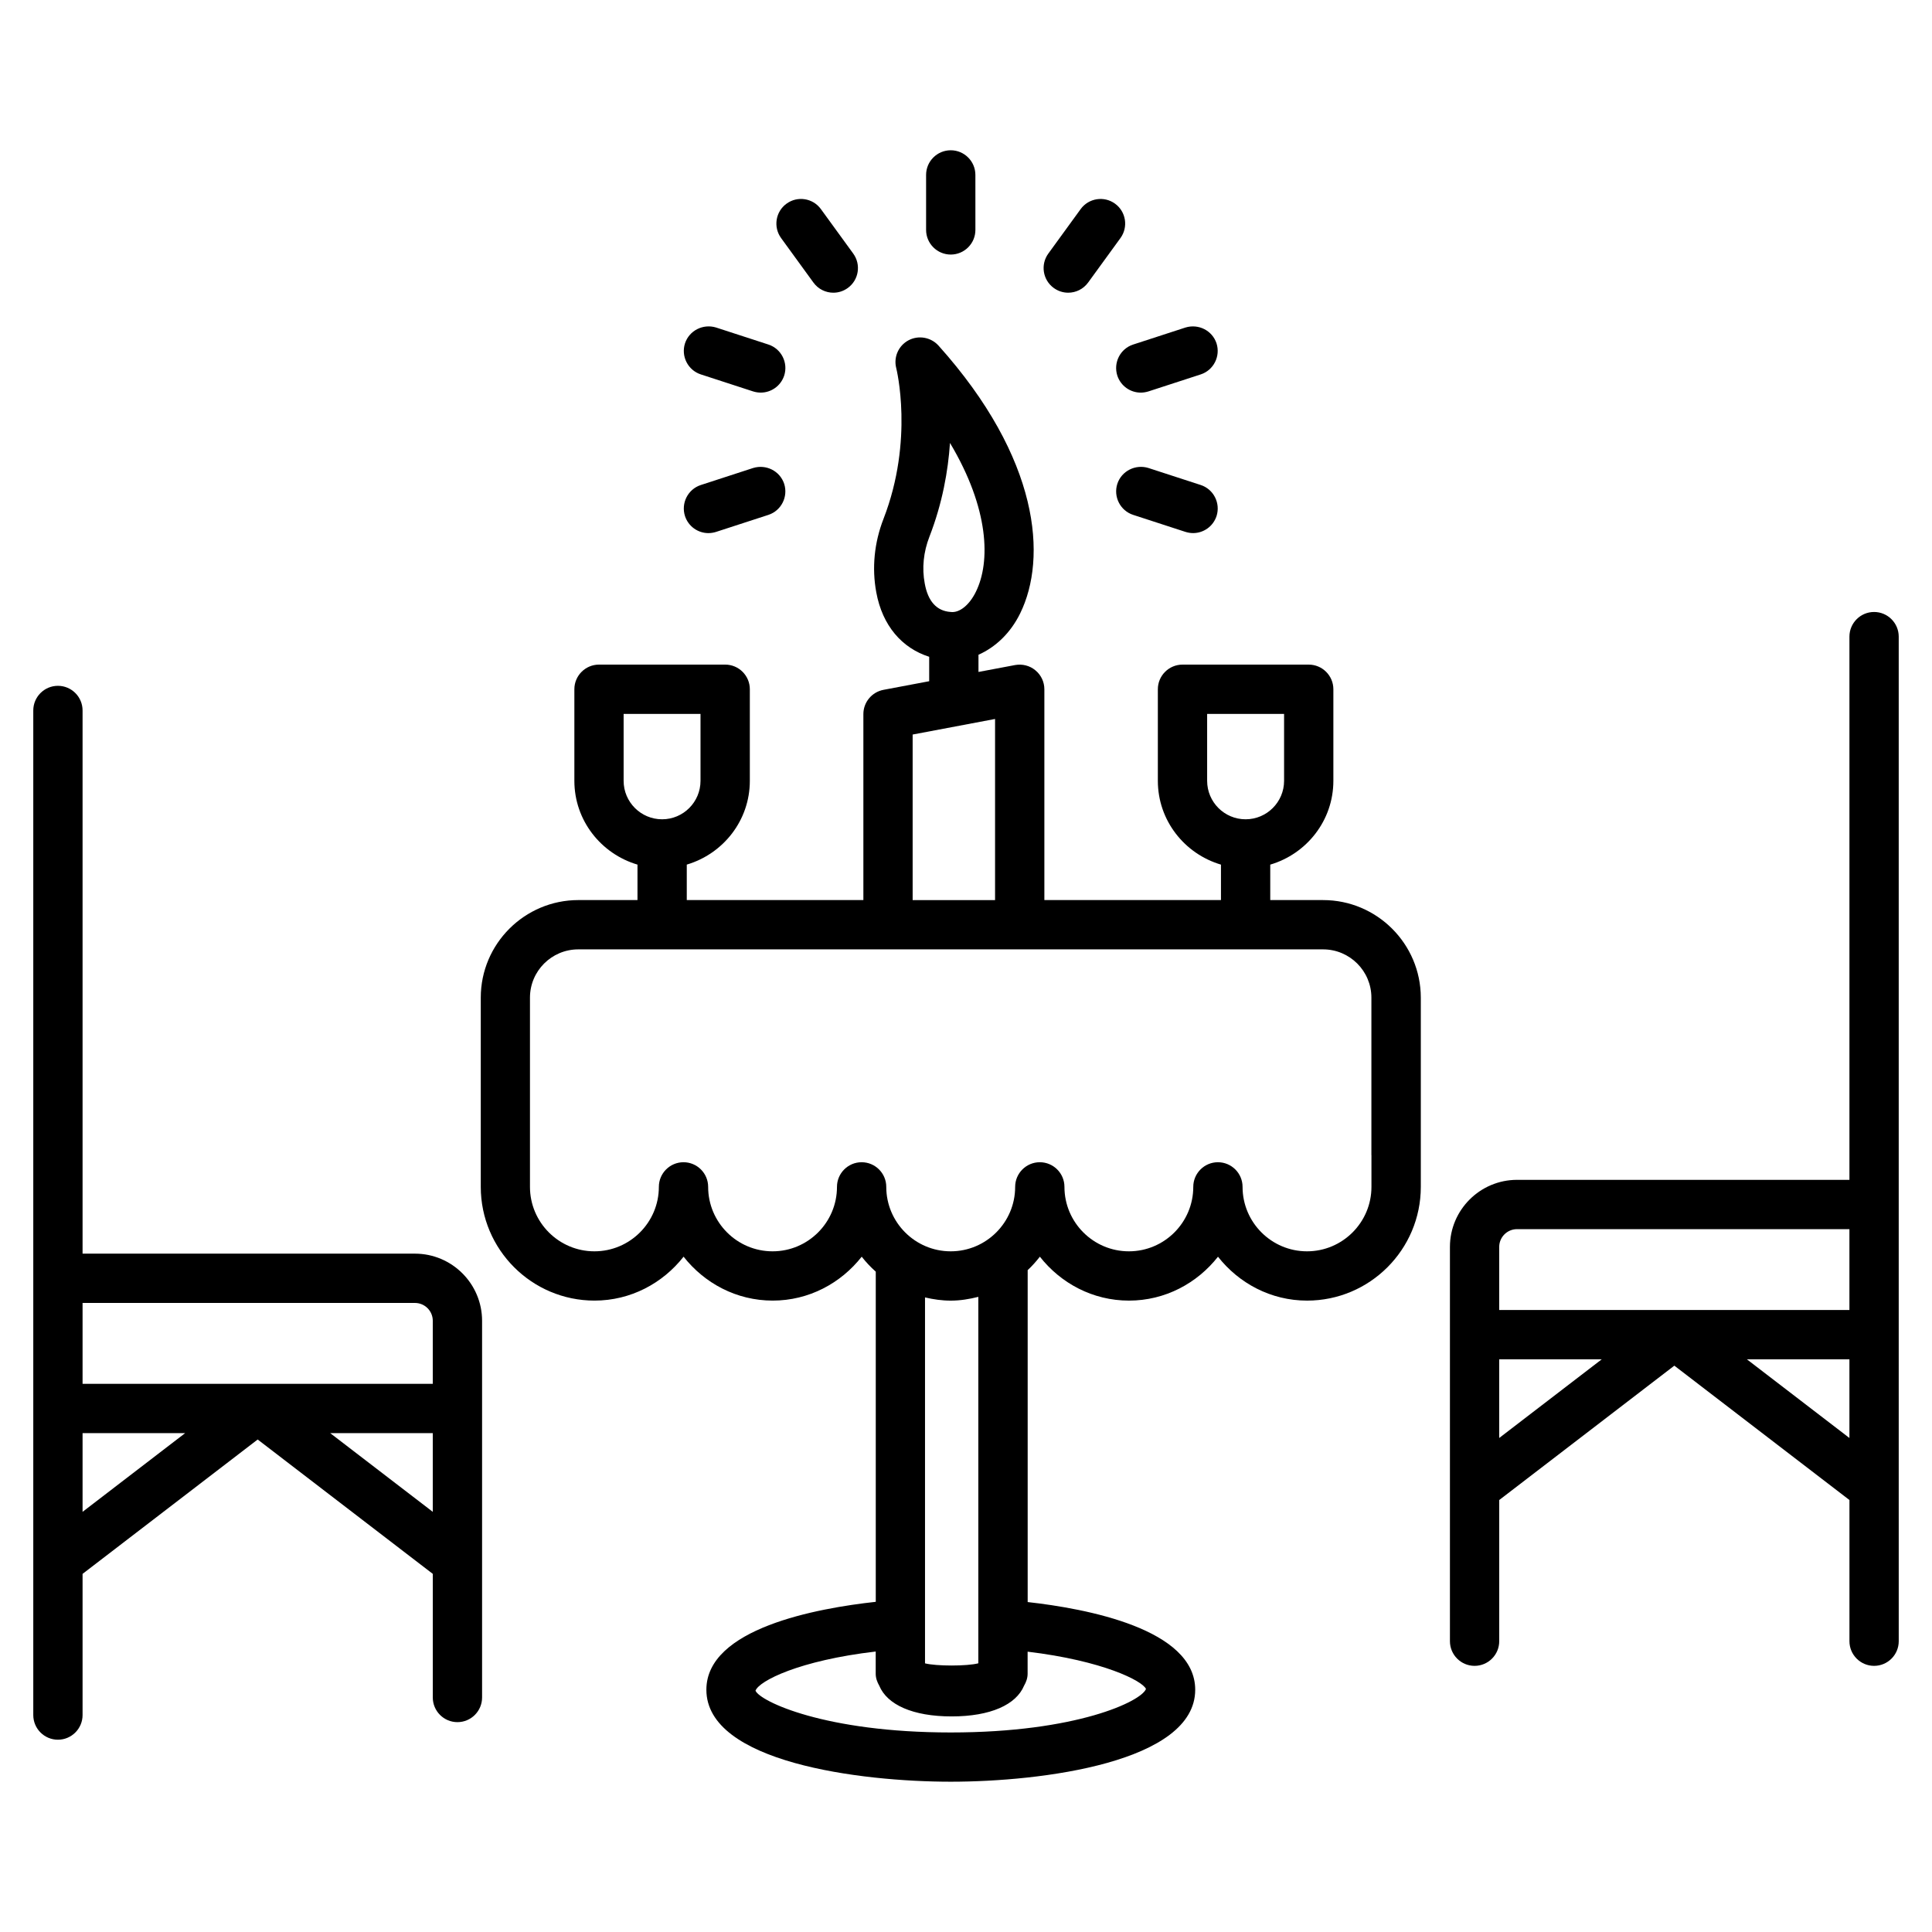 <?xml version="1.0" encoding="UTF-8"?>
<!-- Uploaded to: ICON Repo, www.svgrepo.com, Generator: ICON Repo Mixer Tools -->
<svg fill="#000000" width="800px" height="800px" version="1.1" viewBox="144 144 512 512" xmlns="http://www.w3.org/2000/svg">
 <g>
  <path d="m253.96 476.23h-88.078v-143.95c0-3.602-2.93-6.531-6.531-6.531-3.602 0-6.531 2.93-6.531 6.531v266.23c0 3.602 2.93 6.531 6.531 6.531 3.602 0 6.531-2.93 6.531-6.531v-37.418l46.406-35.609 46.406 35.609v32.762c0 3.602 2.93 6.531 6.531 6.531 3.602 0 6.531-2.93 6.531-6.531v-99.836c-0.004-9.809-7.984-17.789-17.797-17.789zm-88.078 68.422v-20.855h27.18zm92.809 0-27.18-20.855h27.18zm0-33.918h-92.809v-21.441h88.078c2.613 0 4.731 2.117 4.731 4.731z"/>
  <path d="m640.65 306.18c-3.602 0-6.531 2.93-6.531 6.531v143.96h-88.078c-9.812 0-17.793 7.981-17.793 17.777v104.49c0 3.602 2.93 6.531 6.531 6.531 3.602 0 6.531-2.93 6.531-6.531v-37.414l46.406-35.609 46.406 35.609v37.414c0 3.602 2.93 6.531 6.531 6.531 3.602 0 6.531-2.93 6.531-6.531l-0.004-81.246v-184.98c0-3.602-2.934-6.531-6.531-6.531zm-99.344 218.9v-20.855h27.18zm92.809 0-27.18-20.855h27.18zm0-33.918h-92.809v-16.711c0-2.598 2.117-4.715 4.731-4.715h88.078z"/>
  <path d="m494.65 382.53h-14.02v-9.395c9.633-2.844 16.727-11.668 16.727-22.211v-24.262c0-3.602-2.93-6.531-6.531-6.531h-33.453c-3.602 0-6.531 2.93-6.531 6.531v24.262c0 10.539 7.094 19.367 16.727 22.211v9.395h-46.801v-55.867c0-1.945-0.875-3.793-2.375-5.019-1.496-1.258-3.473-1.738-5.367-1.402l-9.719 1.832v-4.555c4.5-2.004 8.469-5.703 11.055-10.98 7.168-14.625 5.258-40.957-21.664-70.969-2.023-2.215-5.289-2.789-7.934-1.387-2.66 1.418-4 4.461-3.25 7.375 0.047 0.191 4.746 19.02-3.379 39.953-2.453 6.309-3.106 13.047-1.91 19.465 1.617 8.828 6.805 14.785 14.02 17.078v6.477l-12.121 2.285c-3.074 0.59-5.32 3.281-5.32 6.422v49.289h-46.801v-9.398c9.621-2.848 16.711-11.668 16.711-22.207v-24.262c0-3.602-2.93-6.531-6.531-6.531h-33.438c-3.602 0-6.531 2.93-6.531 6.531v24.262c0 10.539 7.094 19.367 16.727 22.211v9.395h-15.66c-14.258 0-25.871 11.598-25.871 25.855v50.148c0 16.617 13.523 30.141 30.141 30.141 9.609 0 18.086-4.606 23.609-11.637 5.523 7.027 14 11.637 23.609 11.637 9.598 0 18.07-4.606 23.594-11.633 1.129 1.434 2.363 2.758 3.727 3.965v87.496c-15.586 1.699-44.891 7.051-44.891 23.301 0 19.227 40.719 24.371 64.773 24.371s64.773-5.144 64.773-24.371c0-16.141-28.957-21.52-44.398-23.238v-87.965c1.184-1.094 2.238-2.293 3.234-3.559 5.523 7.027 14 11.637 23.609 11.637 9.598 0 18.07-4.606 23.594-11.633 5.523 7.027 14 11.633 23.609 11.633 16.617 0 30.141-13.523 30.141-30.141v-50.148c-0.016-14.258-11.629-25.855-25.883-25.855zm-30.746-31.605v-17.73h20.391v17.73c0 5.621-4.574 10.195-10.195 10.195-5.625 0-10.195-4.57-10.195-10.195zm-74.84-52.312c-0.766-4.047-0.336-8.332 1.242-12.379 3.457-8.906 4.953-17.477 5.449-24.852 10.434 17.445 10.754 31.543 6.883 39.41-1.703 3.504-4.348 5.703-6.723 5.383-3.684-0.254-5.992-2.801-6.852-7.562zm-3.203 40.047 21.84-4.125v47.996h-21.84zm-76.594 12.266v-17.73h20.375v17.73c0 5.621-4.555 10.195-10.18 10.195-5.621 0-10.195-4.57-10.195-10.195zm138.43 240.66c-1.211 3.281-18.398 11.535-51.742 11.535-33.34 0-50.531-8.25-51.742-11.07 0.961-2.598 11.594-8.016 31.859-10.379v5.887c0 1.176 0.398 2.219 0.941 3.172 2.086 5.023 8.859 8.137 19.18 8.137 10.316 0 17.098-3.113 19.191-8.133 0.547-0.957 0.945-2 0.945-3.176v-5.848c19.957 2.391 30.422 7.731 31.367 9.875zm-58.559-6.781v-96.973c2.199 0.512 4.465 0.848 6.816 0.848 2.535 0 4.957-0.41 7.312-1v97.113c-2.981 0.785-11.145 0.777-14.129 0.012zm118.31-134.68v8.41c0 9.414-7.664 17.078-17.078 17.078s-17.078-7.664-17.078-17.078c0-3.602-2.93-6.531-6.531-6.531s-6.531 2.93-6.531 6.531c0 9.414-7.648 17.078-17.062 17.078s-17.078-7.664-17.078-17.078c0-3.602-2.93-6.531-6.531-6.531s-6.531 2.93-6.531 6.531c0 9.414-7.664 17.078-17.078 17.078s-17.078-7.664-17.078-17.078c0-3.602-2.93-6.531-6.531-6.531s-6.531 2.93-6.531 6.531c0 9.414-7.648 17.078-17.062 17.078s-17.078-7.664-17.078-17.078c0-3.602-2.93-6.531-6.531-6.531s-6.531 2.93-6.531 6.531c0 9.414-7.664 17.078-17.078 17.078s-17.078-7.664-17.078-17.078v-50.148c0-7.059 5.734-12.793 12.809-12.793h197.37c7.074 0 12.809 5.734 12.809 12.793v41.738z"/>
  <path d="m395.96 211.46c3.602 0 6.531-2.93 6.531-6.531l-0.004-14.574c0-3.602-2.93-6.531-6.531-6.531-3.602 0-6.531 2.93-6.531 6.531v14.574c0 3.602 2.934 6.531 6.535 6.531z"/>
  <path d="m359.57 218.88c1.273 1.754 3.266 2.691 5.273 2.691 1.34 0 2.676-0.414 3.84-1.258 2.914-2.117 3.551-6.195 1.434-9.113l-8.57-11.789c-2.133-2.93-6.215-3.551-9.113-1.434-2.914 2.117-3.551 6.195-1.434 9.113z"/>
  <path d="m329.72 243.22 13.859 4.508c0.668 0.207 1.355 0.316 2.023 0.316 2.758 0 5.305-1.754 6.215-4.508 1.102-3.426-0.766-7.121-4.191-8.234l-13.859-4.508c-3.426-1.051-7.106 0.781-8.234 4.191-1.102 3.422 0.762 7.117 4.188 8.234z"/>
  <path d="m331.74 285.28c0.668 0 1.355-0.113 2.023-0.32l13.859-4.508c3.426-1.113 5.289-4.812 4.191-8.234-1.129-3.426-4.797-5.242-8.234-4.191l-13.859 4.508c-3.426 1.113-5.289 4.812-4.191 8.234 0.906 2.762 3.457 4.512 6.211 4.512z"/>
  <path d="m462.2 272.53-13.859-4.508c-3.41-1.051-7.106 0.766-8.234 4.191-1.102 3.426 0.766 7.121 4.191 8.234l13.859 4.508c0.668 0.207 1.355 0.32 2.023 0.32 2.758 0 5.305-1.754 6.215-4.508 1.094-3.426-0.77-7.121-4.195-8.238z"/>
  <path d="m440.1 243.54c0.91 2.758 3.457 4.508 6.215 4.508 0.668 0 1.355-0.113 2.023-0.316l13.859-4.508c3.426-1.113 5.289-4.812 4.191-8.234-1.129-3.426-4.797-5.242-8.234-4.191l-13.859 4.508c-3.43 1.109-5.293 4.809-4.195 8.234z"/>
  <path d="m427.09 221.57c2.008 0 4-0.941 5.273-2.691l8.57-11.789c2.117-2.914 1.48-6.992-1.434-9.113-2.898-2.117-6.992-1.48-9.113 1.434l-8.57 11.789c-2.117 2.914-1.48 6.992 1.434 9.113 1.164 0.848 2.5 1.258 3.84 1.258z"/>
 </g>
</svg>